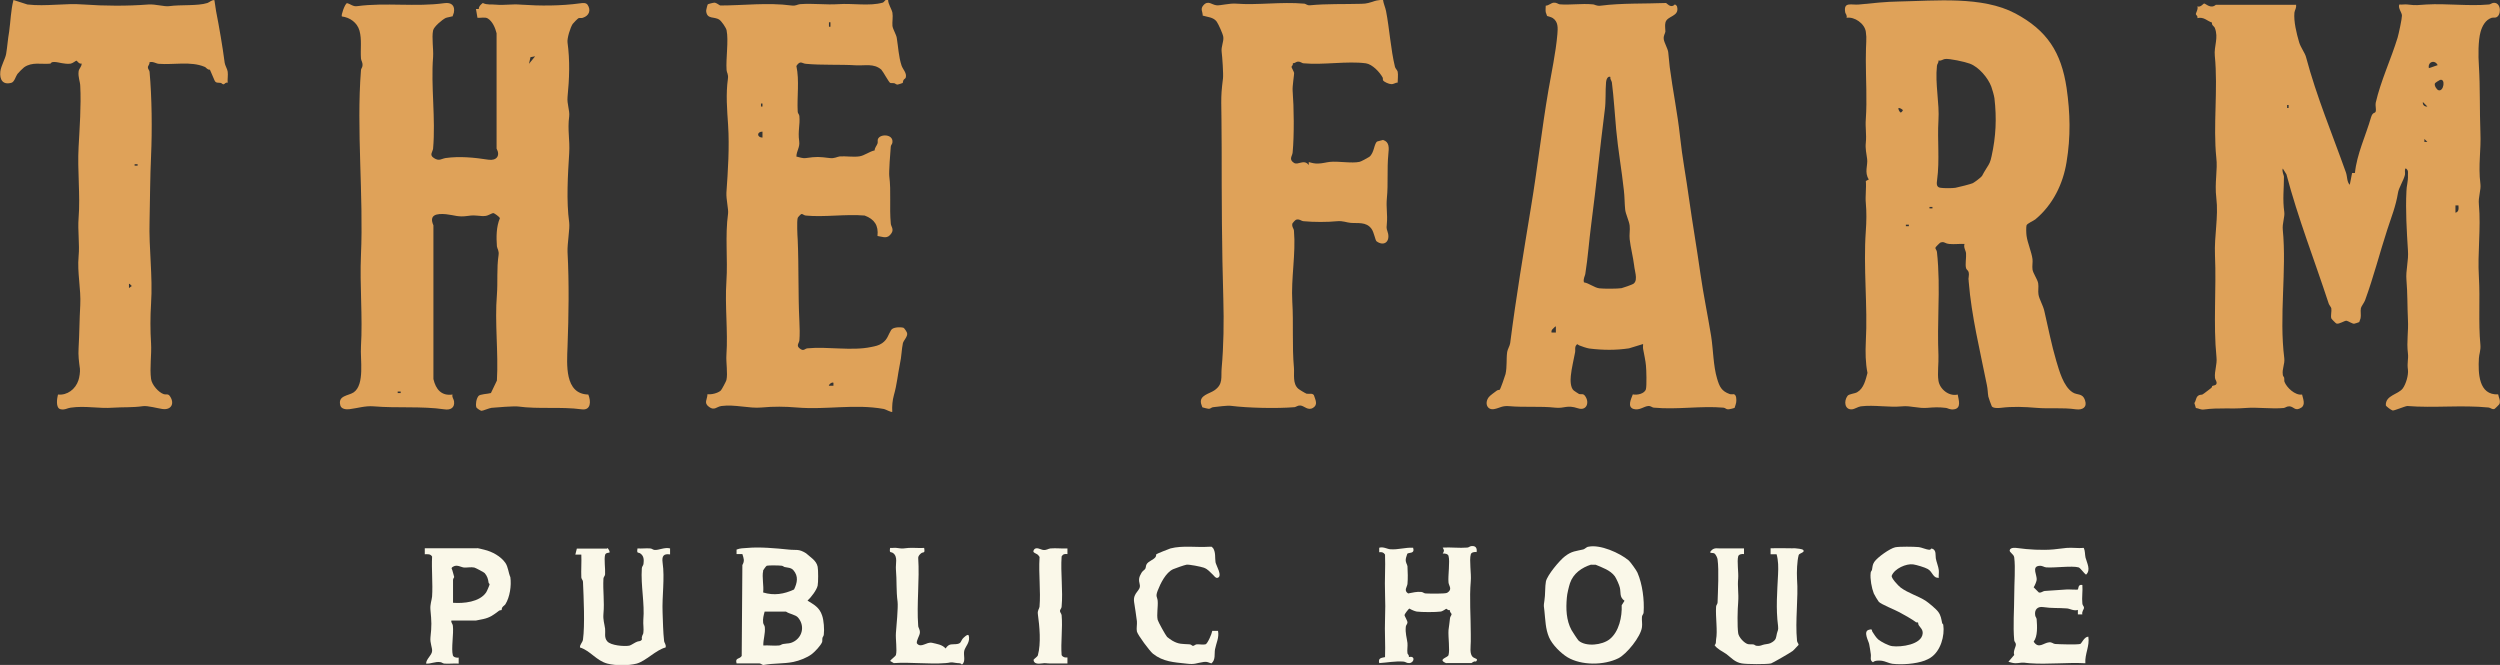 <?xml version="1.0" encoding="UTF-8"?>
<svg id="Layer_1" xmlns="http://www.w3.org/2000/svg" version="1.1" viewBox="0 0 1504.3 400.1">
  <rect x="0" y="0" width="1504.3" height="400.1" fill="#333333" stroke="none"/>
  <!-- Generator: Adobe Illustrator 29.5.1, SVG Export Plug-In . SVG Version: 2.1.0 Build 141)  -->
  <defs>
    <style>
      .st0 {
        fill: #faf8e9;
      }

      .st1 {
        fill: #dfa259;
      }
    </style>
  </defs>
  <path class="st1" d="M1381.5,2.7c.6,1.9-.8,3.5-.9,4.9-.5,5.3,1.3,12.6,2.8,17.7.9,3.2,3.6,6.6,4.2,9.1,6.3,23.7,15.8,46.3,24,69.4.9,2.6.5,5.6,2.3,7.4l1.4-7.1h1.7c1.2-11.5,6.5-22.4,9.7-33.5,1-3.4,2.4-2.2,2.8-3.5.4-1.4-.3-3.6,0-5.2,3-13.2,9.2-26.2,13.2-39.3.7-2.4,2.6-11.3,2.6-13.2s-2.5-4.5-1.6-6.7c1.6.2,3.4-.2,4.9,0,5.6.7,6.4.3,11.5,0,12.1-.7,25.5,1.1,37.4,0,1.2,0,1.8-1.1,3.5-1,4.2.3,4.1,7.9.8,8.8-.8.2-1.7,0-2.5.2-3.7,1.2-5.7,4.9-6.7,8.5-1.5,5.3-1.4,14.6-1,20.4.8,12.8.4,26.8.9,39.9.5,11.1-1.4,19.8,0,31.1.5,3.7-1.4,8-.9,12.5,1.3,14.4-.9,28.9,0,43.6.8,13.5-.4,27,.9,40.8.3,3.3-.8,5.7-.9,8-.5,9-.2,22.4,11.6,21.8.3,1.9,1.5,3.6.8,5.7,0,.3-2.8,3-3.1,3.1-1.5.4-2.3-.8-3.5-.9-16.4-1.6-32.8.4-48.9-.9-1.7.2-7.9,2.9-8.8,2.7-.8-.2-3.8-2.3-4.1-3.1-.3-6.1,7.5-6.5,10.2-10.2,1.9-2.6,3.5-8,3.1-11.2-.6-4.3.4-6.5,0-9.8-.9-7.3.4-13,0-20.4-.4-8.1-.2-15.8-.9-23.9-.5-5.7,1.4-11.6.9-17.8-.7-11.1-1.5-24.1-.9-35.6,0-2.9,1.1-5.9.9-9.7,0-1.7.4-2.8-1.3-4-1,.7-.2,2.6-.5,3.9-.8,3.4-3.8,7.9-4.2,10.9-1.3,8-3.9,14.3-6.4,22-4.5,13.8-8.3,28.7-13.4,42.6-.5,1.4-2.2,3.5-2.5,4.7-.4,1.9.2,4.1-.2,6.1,0,.1-.8,2.2-.8,2.3,0,.1-2.9,1-3.1,1-1.2,0-3.5-1.6-4.5-1.8-1.2-.2-4.4,2.2-6.1,1.7-.3,0-3-2.8-3.1-3.1-.5-1.7.3-4.2,0-6.1-.2-.8-1.3-1.9-1.6-2.9-8.5-26-18.5-51.4-25.4-77.7l-2.2-3.5c-.7,1.6.7,4.1.7,4.9,0,7.5-.9,13.5.2,21.3.4,2.9-1.3,6.8-.9,10.7,2.4,24.5-2.3,51.9.9,77.3.4,3.5-1.4,6.3-.9,9.8,0,.9.7,1.4.8,1.8.2.8,0,1.8.2,2.5,1.3,3.5,6.5,8.4,10.6,7.7.6,2.6,2.2,6.2-.5,7.9-3.7,2.4-4.4-.6-7-.8-1.7-.1-2.4.8-3.5,1-7.8.7-15.7-.6-23.1,0-8.5.7-16.1-.3-24.9.9-2,.3-3.1-.7-4.9-.9l-.9-3c1.1-1.4.8-3.6,2.6-4.6.9-.5,1.8-.3,2.2-.5,1.4-.8,2.8-2.1,4.1-3,2.5-1.7,1.4-1.7,1.8-2.1s2.2-.2,2.6-1.4c.4-1.4-.8-2.3-.9-3.5-.4-4.3,1.4-8,.9-12.5-2-20,0-40.8-.9-61.3-.5-12,2.2-23,.8-34.6-1.1-9,.9-16.8,0-24.1-2-19.4,1.1-41.2-.9-61.3-.6-5.9,2.4-10.8,0-16.8-.4-1.1-2-1.5-1.7-3.2-3.1-1.1-4.9-3.6-8.8-2.7.4-1.3-.7-1.7-.9-2.3s1.6-3.2.9-4.8c1.8.9,3.7-1.7,4-1.7,1.1,0,4,3.5,7.1.8h48.5l-.4-.2ZM1466.8,39.2c-1.7-3.5-6.1-2-5.3,1.8l5.3-1.8ZM1468.2,48.1c-.5.2-3,1.7-3.1,2.2-.4,1.4,1.2,3.7,2.2,4,3.2,1,4.4-7.3.9-6.2h0ZM1460.6,64.1l-2.7-2.7c-.3,1.6.9,2.9,2.7,2.7ZM1377.1,65v-1.8h-.9v1.8h.9ZM1460.6,85.4l-1.8-1.8v1.8h1.8ZM1479.3,123.6h-1.8v4.4c2.2-.6,1.9-2.5,1.8-4.4Z"/>
  <path class="st1" d="M272.1,9.8c-.2.2-3.2.7-3.9,1-2.2,1.1-7.1,5.2-7.6,7.5-.9,4.3.3,11.2,0,16-1.4,17.5,1.6,37,0,55.1-.2,2-2.5,3.8.5,5.7,3.2,2.1,4.5.4,7,0,8.5-1.2,17.3-.3,25.8,1,4.8.7,7.3-2.3,4.9-6.7V20c-.8-3.2-2.4-7.1-5.3-8.9-1.6-1-4.4-.2-6.2-.4l-.9-5.3h1.7c0-1.7,1.2-2.6,2.4-3.6,2.6,1.3,5.1.7,7.8,1,5.3.5,9.8-.5,15.2,0,11.5.8,23.9.8,35.6-.8,1.4-.2,3.4-.5,4.4.8,2.3,3.3,1,6.7-2.8,7.9-.8.3-1.7,0-2.5.2-.4.1-3.2,2.9-3.6,3.5-1.4,2.1-3.5,8.8-3.1,11.2,1.5,10.9,1.1,21.9,0,32.8-.4,4.2,1.4,8,1,11.6-1.1,8.3.5,14.1,0,22.2-.8,12.9-1.8,28.7,0,41.7.5,3.6-1.2,12.6-1,17.8,1,18.7.7,37.7,0,56.8-.4,10.7-1.9,28.6,12.5,28.9,1.7,4.1,1.6,9.7-4,8.9-12.6-1.7-25.7,0-38.3-1.7-2-.3-13.3.5-15.9.8-1.3.1-5.4,1.9-6.1,1.8-.5,0-3-1.6-3.1-2.2-.5-1.9,0-5,1.3-6.7.9-1.2,5.6-1.2,7.5-1.8l3.6-7.5c1-16.8-1.4-35.1,0-51.6.6-7.8-.2-15.8,1-23.9.4-2.6-.8-3.8-1-5.3-.4-5.6-.4-11.7,1.8-16.9-.2-.8-3.4-3.1-4-3.1s-3.3,1.6-4.4,1.7c-3.7.5-5.7-.8-10.7,0-6.1.9-7.9-.4-13.3-1-5.5-.5-10.5.2-7.6,6.7v92.5c1.4,6.1,4.8,10.3,11.5,9.3-.5,1.6.7,2.6.9,4,.6,4-2.2,5.5-5.8,4.9-13.8-2-28.6-.6-42.6-1.8-5.1-.4-9.6,1.1-14.4,1.7-2,.3-5,0-5.6-2.2-1.7-6.1,4.9-5.8,8-7.9,6.8-4.7,3.9-19.9,4.4-27.6,1.1-17.9-.8-36.5,0-55.1,1.6-35.6-2.8-75.6,0-111.1,0-1,.8-1.6.9-2.6.3-2.2-.8-3.1-.9-4.5-.4-5.6.6-11.4-.9-16.8-1.4-4.8-5.7-7.9-10.6-8.5-.6-.6,1.8-7.6,3.1-8,2.4.6,3.6,2.2,6.2,1.8,17.1-2.3,35.3.6,52.4-1.8,4.3-.6,6.5,1.5,5.7,5.7,0,0-.8,2.2-.8,2.3h-.2ZM321.9,33.9l-2.7.5-.9,4,3.6-4.4h0ZM241.1,235.6h-1.8v.9h1.8v-.9Z"/>
  <path class="st1" d="M1182.4,146.8c-3.1-.2-6.3.3-9.4,0s-2.8-1.6-5.3-.9c-.3,0-3.1,2.8-3.1,3.1-.2.8.8,1.5.9,2.6,1.2,10.9,1.2,22.6.9,33.8-.2,9.7-.4,18.6,0,28.4.2,4.7-.7,10.8,0,15.2.7,5.1,6.3,9.7,11.6,8.4.5,3.1,2.4,8.2-2.2,8.9-2.6.4-3.6-.8-5.3-.9-4.1-.5-6.9-.3-10.7,0-5.4.5-10.2-1.4-15.2-.9-8.1.8-16.8-1-24.9,0-1.6.2-3.8,1.7-5.3,1.8-4.4.4-5.1-4.9-2.7-8.1.9-1.2,4.3-1.3,5.8-2.2,4-2.3,5.1-7.5,6.2-11.6-1.2-5.8-1.3-12.7-1-18.7,1.2-21.5-1.6-44.8,0-66.7.4-5.8.5-11.2,0-16.8-.4-4.2.4-9,0-13.3l1.8-.9c-2.8-4.3-.5-8.6-1-12.3-.4-3.3-1.2-6.2-.8-9.9.5-4.9-.4-9.2,0-14.2.8-11.6,0-23.9,0-35.5s.7-12.2,0-17c-.7-4.9-6.8-9.2-11.6-8.4.5-1.5-.7-2.5-.8-3.2-1.2-6.8,3.8-4.3,8.4-4.8,8.1-.8,16.1-1.7,23.9-1.8,21.8-.4,50.2-3.4,70.1,7.2,19.1,10.2,27.6,23.4,30.8,44.8,2.2,15.2,2.5,29.4,0,44.5-2.1,13.3-8.3,25.9-18.8,34.6-1.1.9-5,2.5-5.3,3.6-.3,1-.2,4.9,0,6.2.5,4.1,3.1,10,3.6,14.2.2,1.9-.3,4.1,0,6.2.4,2.4,2.9,5.7,3.4,8.2.4,2.2-.2,4.7.2,6.9.4,2.6,2.8,6.6,3.5,9.8,2.3,9.9,4.3,20.3,7.2,30.1,1.8,6,4.3,15.2,9.7,18.8,2.9,2,6.1.3,7.6,4.9,1.4,4.1-1.4,5.9-5.4,5.4-8.5-1.2-15.7-.2-24-.9-7-.6-14.1-.9-21.3,0-1.4.2-4.6.3-5.4-.9-.3-.5-2-5.3-2.1-5.9-.4-2.4-.3-4.4-.9-7.1-4.1-20.6-9.2-41.1-10.9-62,0-1.6-.3-.9,0-2.9.6-4.2-1.2-3.7-1.6-5.3-.6-2.1.2-6.3,0-8.8,0-1.5-1.7-3.6-.9-5.8h.2ZM1166.4,36.5c.2,1.3-.8,1.9-.9,3.1-1.2,10.8,1.6,22.5.9,33-.7,11.8.8,23.8-.8,35.6-.3,2.2-.6,4.5,2.1,4.8,2,.3,6.9.3,8.9,0,1.3-.2,9.6-2.3,10.5-2.8,1-.5,5-3.5,5.5-4.3,1-1.9,1.5-2.7,2.6-4.5,2-3.1,2.4-3.8,3.2-7.5,2.6-11.8,3.1-22.6,1.7-34.8-.2-1.5-1.3-5.4-1.9-7-2-5.3-7.5-11.8-12.9-13.8-2.9-1.1-12.4-3.2-15-2.8-1.3.2-2.3,1.3-3.9.9h0ZM1142.4,65c-.5.5.8,2.7,1.3,2.7s1.3-1.2,1.3-1.3c0-.5-2.2-1.8-2.7-1.3h0ZM1162.8,124.5h-1.8v.9h1.8v-.9ZM1148.6,135.2h-1.8v.9h1.8v-.9Z"/>
  <path class="st1" d="M1043.7,245.4c-.2.2-3.3,1-4,.9-1,0-1.6-.9-2.6-1-13.6-1.2-27.9,1.3-41.8,0-1.2,0-1.8-1.1-3.5-1-2.7.2-5.2,2.8-8.8,1.8-4.1-1.2-1.4-6.3-.5-8.8,2.6.6,7.2-.4,7.9-3.2.5-1.9.3-11.5,0-14.2-.2-2.6-1.2-7.2-1.7-9.9-.2-1,0-2,0-3l-8.5,2.6c-8,1.2-15.9,1.1-23.9.1-1.4-.2-4.7-1.3-6.1-1.9-.9-.4-1-1.3-1.9.1-.8,1.3-.3,2.5-.5,3.9-.8,4.4-2.2,9.9-2.6,14.3-.3,2.6-.3,7.2,1.8,8.9.3.2,3,2.1,3.2,2.1,1.6.4,2.5-.6,3.8,1.5,2.5,3.8.6,8.7-4.4,7.1-7-2.3-7.9.2-13.8-.4-8.8-1-18.7-.1-27.5-.9-4.5-.4-5.6,1-9,1.7-4.4,1-6.2-3.5-3.5-7.1.7-1,3.6-3,4.9-4,.7-.5,1.6-.3,1.7-.5.5-.4,3.2-8.3,3.5-9.4,1-4.4.4-9.1,1-13.3.2-1.6,1.6-3.7,1.8-5.3,3.5-27.4,8.1-54.8,12.5-81.7,3.9-23.3,6.5-47.1,10.5-70.4,1.9-11.1,4.4-22.4,5.4-33.7.3-3.9.6-7.5-2.7-9.8-1-.7-3.4-1.2-3.5-1.3,0,0-.8-2.2-.8-2.3-.2-1.3,0-2.6,0-3.9,1.8,0,3.2-1.7,4.9-1.8,1.7-.1,2.4.8,3.5,1,6.3.5,13.3-.6,19.6,0,1.7,0,2.4,1.2,5.2.8,12.3-1.6,26.7-1.1,39.2-1.6.3,0,2.7,3.2,4.9,1.2.4-.9,1.7.6,1.7.9,1.7,6.3-6.1,5.4-7,9.8-.4,1.7,0,3.6,0,5.3-.2,1.4-1.2,2.2-1,4.5.3,2.3,2.4,5.6,2.7,7.9.4,3,.5,5.9.9,8.9,1.8,13.9,4.7,27.8,6.2,41.8,1.3,12.4,3.7,24.8,5.4,37.3,2.1,15,4.8,30.5,6.9,45.5,1.8,12.5,4.4,24.9,6.4,37.2,1.3,8.2,1.3,18.1,3.6,25.7,1.4,4.8,2.7,7.6,7.6,9.3.8.3,1.8,0,2.5.1,1.6.4,1.6,3.3,1.4,4.9,0,.4-.8,2.9-.9,3.1h0v.2ZM969.1,46.3c-1.8-.8-2.6,1.8-2.7,3.1-.5,5.4,0,11.4-.8,17-2.9,22.7-5.1,45.6-8.1,68.3-1.3,9.9-2,20.1-3.6,30.2-.2,1.2-1.4,3-.8,5,3.1.5,6.2,3.2,9.3,3.6,2.8.3,10.6.3,13.3-.1,1-.2,6.3-2.1,7.1-2.6,1.8-1.2,1.7-3.7,1.4-5.7-.2-1.7-.7-3.3-.9-5.3-.6-5-2.2-11.2-2.7-15.9-.3-2.5.3-5.5,0-8.1-.3-2.8-2.4-6.9-2.7-9.7-.4-3.8-.3-7.7-.8-11.7-1.3-12.1-3.5-24.3-4.6-36.3-.9-9.6-1.4-19-2.6-28.5-.2-1.2-1.1-1.8-.9-3.1h0v-.2ZM936.2,200.1v-3.6h-.4c-1.1,1.2-2.6,1.9-2.2,3.6h2.7,0Z"/>
  <path class="st1" d="M534.4,0c0,2.5,2.2,5.5,2.6,7.7.4,2.5-.2,5.5,0,7.9.3,2.1,2.3,5.2,2.6,7.2.9,5.4,1.1,11.3,2.9,16.7.8,2.3,3.3,4.5,2.5,7.2-.2.6-1,.9-1.3,1.4-.4.7-.4,1.7-.5,1.8s-2.8,1-3.1,1c-1,0-1.4-.7-1.9-.8-.9-.2-1.8,0-2.5-.2-.8-.2-4.2-6.7-5.4-8-4.5-3.9-9.8-2.3-15.2-2.6-9.8-.6-20.5,0-30.2-.9-2.4-.2-3.3-2.3-5.7,1.3,1.9,8.8.3,18.4.8,27.5,0,1,.9,1.6,1,2.6.5,5.6-1,9-.1,15.2.5,3.7-1.6,5.7-1.7,9.2,2,.4,3.6,1.2,5.8.9,6.4-.9,7.8-.8,14.2,0,2.9.4,4.5-.8,6.2-1,3.7-.2,8.1.5,11.6,0,3.1-.4,6.2-3,9.3-3.6,0-1.6,1.2-2.7,1.7-4.1.3-.7,0-1.7.2-2.5,1-3.5,9.4-3.4,8.8,1.7,0,1-.9,1.6-1,2.6-.3,3.4-1.2,15.4-.9,17.8,1.2,9.4,0,18.7.9,28.4,0,1.7,2,3.4.5,5.8-2.5,3.9-4.9,2.3-8.5,1.8.7-6.3-1.8-10.1-7.7-12.3-11.4-1-24.3,1.1-35.5,0-1.1-.1-1.8-1.1-2.6-.9-.3,0-2.1,1.9-2.2,2.3-.6,2-.2,10.6,0,13.3.7,16.3.2,32.5,1,48.8.2,3.4.3,8.3,0,11.6-.2,1.9-2.4,3.3.8,5.3,1.9,1.2,2.5-.3,4-.5,12.1-1.2,26.7,1.7,38.4-.8,2.4-.5,4.4-.8,6.6-2.3,3.3-2.3,3.6-5,5.4-7.9,1.1-1.8,5.4-1.9,7.4-1.4.6.2,2,2.5,2.2,3.1.6,2.1-2.1,4.5-2.5,6.2-.8,3.6-.8,8.1-1.8,12.5-1.3,6.4-1.8,12.4-3.6,18.7-.9,3.2-1.2,6.7-1,10.1-.5.5-4-1.5-5-1.7-17.6-3.2-34.6.6-52.4-.9-7.3-.6-13.8-.7-21.3,0-7.3.7-16.1-2-24.1-.9-3,.4-4.2,3-7.5.5-3.3-2.4-1-4.3-.9-7.6,2.4.3,6.2-.6,8-2.2.5-.4,3.3-5.7,3.4-6.3.9-4-.3-10.6,0-15.1,1-14.5-1-29.5,0-44.4.9-13.4-.9-27,1-40.8.3-2.5-1.2-8.5-1-12.5.9-12.8,1.9-27.4,1-40.9-.6-9.1-1.4-18.3-.1-27.6.4-2.8-.7-3.6-.8-5.2-.5-6.9,1.3-17.8,0-24-.3-1.5-3-5.4-4.3-6.3-3.1-2.2-7.5,0-8-5.3,0-.7.8-3.8,1-4s3.3-1,4-1c1.4.1,3.1,1.7,3.5,1.7,13.7,0,28.6-1.9,42.8,0,2.8.4,3.6-.7,5.2-.8,7.8-.6,15.4.5,23.1,0,8.5-.6,18.7,1.3,26.6-.9,1.1-.3,1.5-2.3,3.2-1.7h.1ZM499.7,16.1v-2.7h-.9v2.7h.9ZM458.8,64.1v-1.8h-.9v1.8h.9ZM458.8,79.2c-3.5,0-3.5,3.5,0,3.6v-3.6ZM501.5,230.3c-1.1-.6-3.1,1.4-2.7,1.8h2.7v-1.8Z"/>
  <path class="st1" d="M832.2,0c.3,2.2,1.4,4.6,1.8,6.6,2.1,10.8,2.8,23,5.4,33.7.2.8,1.4,2,1.6,2.8.4,2,0,4.5,0,6.6-1.6,0-2.3,1.1-4,.9-1.2,0-4.3-1.3-4.8-2.3-.2-.5,0-1.2-.2-1.6-1.8-3.3-6.2-8-10.1-8.6-11.1-1.5-25.8,1.1-37.4,0-1.2,0-1.8-1.1-3.5-1-1.2,0-1.8,1.1-3.1.9.4,1-.8,2-.8,2.2,0,.4,1.5,3,1.6,3.7s-1.1,7.9-.9,10.6c.8,10.2,1,26.8,0,37.3-.2,2.1-2.5,4.1.8,6.2,2.5,1.6,6-2.5,8.9,1.3v-1.8c2.1.6,3.5,1,5.8.9,2.1,0,5-.8,7-1,5.2-.5,13,1,17.7,0,.6,0,5.2-2.5,5.9-3,3.1-2.3,2.9-8.4,4.9-9.3l3.4-.9c3.9,1.2,3.6,4.8,3.2,8.5-.9,9.2,0,17.8-.9,26.7-.5,5.6.5,9.6,0,15.1-.4,4.1,0,2.8.8,6.3.9,5.1-2.9,7.4-7,4.4-.8-.6-1.5-5.5-3.1-7.6-3.2-4.3-8.2-3.1-12.5-3.5-2.5-.2-4.6-1.3-8-1-6.1.6-14,.6-20.4,0-1.3-.1-2.4-1.5-4.4-.9-.3,0-2.1,1.9-2.2,2.2-.6,2,.8,3,.9,4.4,1.2,13.9-1.8,28.5-1,42.7.8,12.9-.2,26.7,1,39.9.3,3.8-.9,9.5,2.6,12.5.5.5,4.5,2.9,5,3,1.5.3,3.5-.5,4.4.9.9,2.8,2.6,5.7-.5,7.6s-5.3-1.2-7.6-1.4c-1.7-.1-2.4.8-3.5,1-10.5.9-28.1.5-38.3-.8-2-.3-8,.5-10.6.8-1,0-1.6.9-2.6,1-.7,0-3.8-.8-4-.9,0,0-.8-2.1-.8-2.3-1.1-5,5-5.8,8-7.9,5.5-3.8,3.9-7.9,4.4-13.4,1.2-13.2,1.4-27.8,1-41.8-.9-29.6-1-60.8-1-90.6s-.9-28.6.8-41.9c.3-2.6-.4-12.9-.8-15.9-.4-3.4,1.3-6,1-9-.2-1.8-2.9-7.7-4-9.3-2-2.7-5.5-2.7-8.4-3.6,0-2.5-1.6-3.9.4-6.2,2.9-3.3,5.1-.2,8,0,2.4.2,7.7-1.3,11.6-1,13,1,27.4-1.2,40.9,0,1.2,0,1.8,1.1,3.5,1,10.4-1,20.5-.6,31.1-.9,3.1,0,5-.7,8.1-1.7,1.4-.5,3.3-.4,4.8-1h0v.4Z"/>
  <path class="st1" d="M129,0c.4,2.1.6,4.5,1,6.6,2,10.3,3.8,20.6,5.2,31.2.2,1.6,1.6,3.7,1.8,5.3.3,2.1-.2,4.6,0,6.7-1.3-.4-1.7.7-2.3.9-.8.2-1.3-.7-1.8-.8-1.6-.3-3,.3-3.8-1.5l-2.8-6.5c-1.6.2-2.1-1.3-3.2-1.7-8.4-3.5-18.6-1.1-27.5-1.8-1.5,0-3.6-1.7-5.7-.9.3,1.3-1,2-.9,3.1,0,1,.9,1.6,1,2.6,1.4,15.6,1.6,34.8.9,50.7-.6,12.7-.6,26.1-.9,39-.5,16.6,2,33.2.9,49.8-.5,8.1-.5,15.8,0,23.9.4,6.8-.9,14.9,0,21.4.4,3.4,4.4,8.1,7.7,9.2,1.2.4,2.5-.4,3.5,1,3.1,4.2,1.3,8.7-4.4,7.9-2.9-.4-8.9-2.1-11.7-1.7-6.2.9-11.7.5-17.7.9-9,.7-16.8-1.3-25.8,0-1.9.2-3.6,1.6-6.2.9-2.9-.8-2-6.6-1.4-8.8,5.6.6,10.6-3.3,12.3-8.6.6-1.7,1.1-5.1.9-6.9-.6-4.3-1.1-8-.8-12.6.5-8.4.5-17.1,1-25.7.5-9.8-1.9-19.5-1-29.4.7-7.2-.6-15.4,0-23.1,1.1-13.5-.8-28.5,0-42.7.6-11.2,1.6-24.9,1-36.5,0-2.6-1.4-5.4-1-8.9.2-1.8,2-3,1.8-4.8-1.5.6-2.7-1.7-3.1-1.7s-2.2,1.6-3.5,1.8c-3.7.5-7.3-1-9.8-1s-1.6.9-2.6,1c-5.3.5-10.7-1.2-15.6,2.2-.8.6-3.3,3.1-4,4-1,1.3-1.8,4.8-3.6,5.3-5.2,1.5-7.2-1.9-6.7-6.7.4-3.5,3-7.7,3.5-10.7.7-4.1,1-8.8,1.8-13.3.9-6.4,1-12.8,2.6-19.1l8.4,2.7c11.3,1.3,22.7-.9,33.8,0,12.6.9,26.1,1,39,0,4.3-.3,9.5,1.4,12.5,1,7.2-1,17,0,23-1.9,1.4-.5,2.6-1.9,4.1-1.7h0ZM82.8,98.8h-1.8v.9h1.8v-.9ZM77.5,173.4l1.8-1.3-1.3-1.3h-.4v2.7h0Z"/>
  <path class="st0" d="M443.2,399.1c-1-3.5,1.8-2.3,3.1-4.4l.4-54.7c1.5-2.6.8-4,0-6.6h-3.5v-2.7c2.2-.9,4.2-.8,6.5-1,7.5-.7,17.1.2,25,1,4.5.5,5.8-.6,10.3,2.2,2.6,2.4,6.2,4.3,7,8.1.4,1.8.4,9.6,0,11.4-.6,2.7-4,7.1-6.1,9,4,2.5,7.2,4.1,8.8,9,1,2.9,1.4,8.3,1,11.5-.1.9-.7,1.4-.8,1.9-.2.8,0,1.8-.2,2.5-.8,2.1-4.3,5.8-6.1,7.2-3,2.3-7.5,4-11.2,4.8-5.9,1.2-12,.7-17.8,1.8-.9.2-1.5-.8-2.5-.9h-13.9ZM459.2,343.6c-.8,3.5.5,9.1,0,12.9,6.5,2,12.6,1,18.6-1.8,1.9-4,2.8-7.9-.4-11.6-1.4-1.6-3.5-1.5-5.2-1.9-.5,0-.9-.7-1.9-.8-1.6-.2-7.6-.3-8.9,0-.5.2-2.2,2.7-2.3,3.1h0ZM473,368h-12.9c-.6,2.3-1.2,4.2-.9,6.7.1,1,.9,1.6,1,2.6.4,4.1-1,7.3-.9,11.1,3-.2,6.4.3,9.4,0,1,0,1.6-.8,2.6-.9,2.8-.5,4.1,0,7-1.8,5-3.3,5.7-9.7,1.9-14.1-1.4-1.7-5.3-2.2-7.1-3.5h-.1Z"/>
  <path class="st0" d="M870.3,399.1c-5.7-2.4.8-3.3,1.3-4.9.9-3.2-.3-11,0-15.1.2-2,.7-4.5.9-7.1,0-1,1.1-1.8.9-2.6-.2-.6-1.2-1.1-.9-2.3-1.1.4-2-.8-2.2-.8-.3,0-2.2,1.6-3.5,1.7-2.9.4-11.3.4-14.3,0-1.2-.2-3.3-1.1-4.4-1.8-.5,0-3,3.4-3,3.9s1.8,3.4,1.8,4.4-.9,1.6-1,2.6c-.4,3.9.6,6.6,1,9.8.2,2-.3,4.2,0,6.2,0,.5,1.2,1.1.8,2.3,4-1.1,3.4,3.3.4,3.6-1.8.1-2.3-.8-3.5-.9-5.1-.4-9.8.6-14.7.9-.7-3,1-3.1,3.5-3.6.3-7.5-.3-15.2,0-22.7.2-6.3.2-9.7,0-15.9-.3-7.7.3-15.4,0-23.1-.9-1.4-2-1.6-3.5-1.4v-2.7c2.4-.8,4.9.8,6.6.9,4.9.4,9-1.2,13.8-.9,1.2,3.8-2.6,2.7-3.5,3.6,0,.1-.9,2.6-.9,3.1-.3,2.2.8,3.1,1,4.4.2,3,.3,7.8,0,10.7-.2,1.8-2.4,3.9.4,5.7,2.8-.5,5.1-1.2,8-.9,1,.1,1.6.9,2.6.9,2.3.1,11.7.3,12.9-.4,3.4-2.1,1-4.1.8-6.2-.4-4.3,1-12.6,0-16-.3-1.2-2.3-1.6-3.5-1.4,1-1.6,1-1.9,0-3.6,4.8-.3,10,.4,14.7,0,1,0,1.5-.8,2.6-.9,2.6-.3,3.5,1.3,3.1,3.6-1.2-.2-3.2.1-3.5,1.4-1,3.4.4,11.7,0,16-.9,10.5,0,21.1,0,32v4.4c0,3-.9,7.6,1.3,9.4,1.2,1,3.6.9,1.8,2.7-1.1-.6-2.5.9-2.7.9h-15.1,0Z"/>
  <path class="st0" d="M955.7,329c7-1.6,19,3.7,24.4,8.3.9.8,4.7,6,5.2,7.3,3,6.9,4.2,16.4,3.7,23.9,0,1-.9,1.6-1,2.6-.2,2,.3,4.3,0,6.3-.7,5.7-9.2,16.2-14.2,18.7-8.7,4.3-22.2,4.4-30.6-.6-4.1-2.5-9.2-7.6-11.1-12-2.2-5.1-2.2-10.5-2.8-15.9-.3-3.3-.6-2.4,0-6.2.6-3.5.3-8.5.9-11.5.8-3.8,8.2-12.7,11.5-15.2,4.2-3.2,6.5-3,11-4.1.8-.2,2-1.4,2.8-1.6h.2ZM957.5,339.7c-5.7,1.8-10.8,5.3-12.8,11.2-.7,2.1-1.8,6.7-1.9,8.7-.6,6.6-.4,13.6,2.8,19.5.6,1.1,3.7,5.8,4.3,6.4,4.4,3.8,14.2,2.7,18.7-.9,5.6-4.5,7.5-13.5,7.2-20.4l1.7-2.7c-3.2-2.2-2.1-5.1-2.8-7.9-.3-1.5-2.1-5.5-3-6.8-2.7-3.7-7.6-5.3-11.6-7h-2.6Z"/>
  <path class="st0" d="M365.4,329.8c.7.2,1.8,2.3,1.3,2.7-.1.1-2.3,0-2.6,1.4-.7,2.5.2,8.4,0,11.6,0,1-.9,1.6-1,2.6-.4,7.7.7,13.7,0,21.3-.3,3.7.6,5.9,1,8.9.3,2.5-.7,5.3,1.3,7.6,2.1,2.5,10.2,3.2,13.3,2.6,1-.2,3.3-1.9,4.7-2.4.9-.4,2.3,0,2.9-1.5-.5-1.5.7-2.9.8-3.6.4-2.6-.2-5.4,0-7.9.9-10-1.6-20.7-.9-31.1,0-1,.8-1.6,1-2.6.3-2.5.3-4.8-1.8-6.3-1.3-1-2.4.4-1.8-3.1,2.5.2,5.1-.2,7.6,0,1,0,1.6.8,2.6.9,2.5.3,6.2-1.8,9.4-.9v3.6c-4-.6-5,1.1-4.5,4.9,1.4,9.6-.4,20,0,30.2.2,5.1.3,11.7.9,16.9.1,1.3,1.4,2.3.9,4-5.7,1.4-11.9,8.2-17.4,9.7-5.1,1.3-12.5,1.3-17.6,0-6.6-1.7-10.3-7.8-16.5-9.7-.2-1.8,1.6-3,1.8-4.8,1.2-8.5.4-25.5,0-34.7,0-1-.9-1.6-1-2.6-.2-4.6.2-9.2,0-13.8h-3.6l.9-3.6h18.2v-.3Z"/>
  <path class="st0" d="M1049.4,329.8v3.6c-1.2-.2-3.2.1-3.5,1.4-.8,3,.3,9.7,0,13.3-.5,5.1.4,8.6,0,14.2-.4,4.5-.6,14.5,0,18.7.3,2.4,3.6,6,5.9,6.6,1.1.2,2.2,0,3.4.2.4,0,.9.7,1.8.8,2.2.3,3.1-.5,4.6-.8,1.8-.4,3-.2,4.8-1.4,2.6-1.7,2.2-2.8,2.8-5.2.4-1.7,1-2,.7-4.5-1.4-10.6-.5-20.7,0-31.2.2-4,.2-8.2-.9-12h-3.6v-3.6c3.7,0,7.4-.1,11.1,0,1.6,0,1.7.1,3.5,0,.9,0,4.5.5,4.9.9,1.7,1.6-2.3,2-2.6,3.2-1,3.7-1.2,10.2-1,14.2.9,11.8-1.2,25.1,0,37.3,0,1.1,1.1,1.8.9,2.6-1.2,1.1-2.3,2.6-3.5,3.6-1.1.9-12.2,7.3-13,7.5-2.6.6-14.8.5-17.6,0-4.3-.7-6.4-3.5-9.4-5.7-2.4-1.7-5.3-2.8-7-5.3,1.1-.9.7-2.2.9-3.4,1-5.2-.4-13.5,0-19.7,0-1,.9-1.6.9-2.6.2-7,.9-19.3,0-25.8,0-.9-1.1-3.1-1.8-3.6-1.1-.7-2.4,0-2.7-.9,1.7-2.4,3-2.4,5.8-2.2h14.6v-.2Z"/>
  <path class="st0" d="M1253.9,329.8c.8,1.8.6,3.9,1,5.7.8,3.2,3.4,7.5.3,10.3-1.2-.8-3.4-4.1-4.5-4.4-4-1.1-14.4.4-19.5,0-1.4-.1-2.2-1.2-4.4-.9-4.4.6-.9,5.8-1.3,8.5-.2,1.2-1.1,3.3-1.8,4.4l3.1,3.1c1.5.4,2.3-.8,3.5-.9,4.4-.4,8.9-.5,13.3-.9,1.3-.1,6.4.3,6.7,0,.4-.4,0-3.3,2.7-2.7.3,3.6-.4,7.6,0,11.1,0,1.1,1,1.7,1,2.6s-1.5,2.4-1,4h-2.7v-2.7c-2.4.8-4.9-.8-6.6-.9-5.1-.4-9,0-14.3-.8-3.3-.5-5.3,1.5-4.8,4.8,0,1,.9,1.6.9,2.6.3,4,.7,10.2-1.8,13.4,3,4.6,5.9.7,9.3.4,1.7-.2,2.4.9,3.6,1,2.6.2,13.2.5,15.1,0,.9-.3,2.4-4.4,4.9-4.4.9,5.7-2.2,10.4-1.8,16-10.9-.6-22.6.8-33.4,0-3.4-.2-3.1-.7-7.2-.1-2.4.3-3.5-.2-5.7-.8l3.5-4.1c-.8-2.2,1-4.9,1-6.2s-.9-1.6-1-2.6c-.8-8.6,0-18.6,0-26.7s.8-16.8,0-23.2c-.3-2.1-3.1-3-2.7-4.4.5-1.7,3.4-1.4,4.8-1.2,6.3.9,14.9,1.4,21.5.8,2.7-.2,5.3-.7,7.9-.9,3.3-.3,6.9.3,10.2,0h.2Z"/>
  <path class="st0" d="M287.2,329.8c.4,0,3.4.8,4.3,1,4.6,1.1,9.8,3.9,12.6,7.9,1.7,2.5,1.8,5.9,3,8.6.7,5.1-.3,12-3,16.3-.4.6-1.3,1.1-1.8,1.8-.5.6-.3,1.6-.5,1.7s-1.1,0-1.7.5c-3.1,2.4-5.2,4-9.3,4.9-.8.2-4.2.9-4.5.9h-14.7c-.3,1.3.8,1.9.9,3.1.6,4.8-1.1,13.8,0,17.8.3,1.2,2.3,1.6,3.5,1.4v3.6c-2.8-.2-5.7.2-8.5,0-1,0-1.6-.8-2.6-.9-3.2-.4-5.5,1.1-8.5.9,0-2.8,3.4-4.9,3.6-7.5.2-1.9-1.3-4.9-1-8.1.8-7.3.7-9.6,0-16.8-.3-3.3.8-5.7,1-8,.5-7.8-.4-16.1,0-24-1-1.7-2.6-1.4-4.4-1.4v-3.6h31.6ZM272.5,362.7c6.5.5,16-.4,20-6.2.5-.7,2.1-4.5,2.1-4.9s-.6-.6-.6-1c-.3-2.2-.8-3.9-2.3-5.7-.4-.5-5.7-3.3-6.3-3.4-1.9-.4-4.2.1-6.2,0-1.9-.2-4.2-2-6.6-.5-1.5.9-.6,1.3-.4,2.2.2.9,1.1,3.7,1.1,4s-.7.9-.7,1.8v13.8h-.1Z"/>
  <path class="st0" d="M1166.8,347.6c-3.7.6-3.8-3.5-6.8-5.2-1.7-1-6.8-2.5-8.8-2.8-4.2-.6-11.3,2.6-12.9,6.8-.5,1.4,4,6.1,5.3,7.1,4.5,3.4,10.6,5.1,15.1,8,1.8,1.2,6.3,4.9,7.6,6.7,1.6,2.2,1.8,4.2,2.3,6.6,0,.4.6.7.7,1.1,1,6.7-1.6,15.9-7.6,19.8-.8.6-2.6,1.4-3.6,1.8-5.4,2-13.7,2.6-19.5,1.9-1.7-.2-4.5-1.6-6.2-1.8s-4.2-.3-5.4.9c-2.1-1.2-1-3.1-1.3-4.9-.3-1.9-.6-4.3-1-6.1-.3-1.6-3.7-7.5-.3-8.5,2.6-.8,1.7.3,2.3,1.2.8,1.3,2.3,3.6,3.5,4.6,1.7,1.4,6.3,3.8,8.4,4,5.3.7,17.7-.9,18.3-7.6.2-2.3-1.2-3.3-2.3-4.9-.5-.7-.3-1.6-.5-1.7-.2-.2-.8,0-1.2-.2-2.8-2.1-6.9-4.3-10-6-2.5-1.4-11.1-4.8-12.4-6.3-.7-.9-2.5-3.9-3-5-1.3-3.3-2.3-8.8-1.9-12.3,0-.9.7-1.4.8-1.9.4-1.8.2-3,1.4-4.8,1.9-2.8,9.4-8.1,12.6-8.8,2.5-.5,11.3-.4,14.2-.1,1.3.1,4.9,1.6,6.2,1.6s.9-.9,1.7-.7c2.8.8,2,4.1,2.3,5.8.3,2,1.6,5.1,1.8,7.1.2,1.5-.2,3.3,0,4.9h0l.2-.3Z"/>
  <path class="st0" d="M729.4,379.6h3.5c.8,4-1.1,7.4-1.8,11.1-.5,2.6.5,6.4-2.2,8.5-1.6-.5-2.6-1.2-4.5-.9-4.9.7-5.2,1.7-10.7,1-7.3-.8-13.8-1.1-19.9-5.9-2-1.6-9.2-11.3-9.7-13.4-.4-1.9.2-4.2,0-6.2-.4-3.7-1.2-8-1.7-11.6-.8-5.9,4.3-6.6,3.4-10.5-.7-2.8-.6-4.3,1.1-7.1.6-1,1.8-1.7,2.2-2.3.5-.9.3-1.8.8-2.7,1-1.9,4.2-2.7,5.4-4.4.5-.7.3-1.6.5-1.7.3-.3,7.5-3.2,8.5-3.5,7.3-1.9,15.9-.5,23-1h1.8l.9.9c1.6,2.6,1,5.7,1.4,8.4.3,1.9,4.5,8.5,1.2,9.4-1.1.3-2-1.1-2.7-1.8-1.9-1.7-2.9-3.3-5.5-4.3-1.6-.6-9.1-2.1-10.5-1.8-1.5.3-6.6,2.1-8,2.7-4.4,2-7.6,8.5-9.3,12.9-1.4,3.7-.3,3.5,0,6.1.3,3.5-.7,8.3,0,11.5.3,1.2,4.7,9.2,5.7,10.3.3.3,2.6,1.9,3.1,2.2,4,2.3,6,1.9,10.3,2.2,1,0,1.5.8,1.9.9.9.2,1.5-.8,2.5-.9,1.6-.1,4,.4,5.3,0,1.2-.3,3.8-6.4,4-7.9h0v-.2Z"/>
  <path class="st0" d="M556.1,329.8c.6,3.5-.5,2.1-1.8,3.1-.8.6-1.8,1.7-1.8,2.7.9,13.3-1,27.8,0,40.9,0,1.3,1.2,2.2,1,4.4-.2,1.7-2.2,4.6-1.8,6.2,2.5,3.2,5.8-1.1,9.2-.3,2.8.7,6,1,8.1,3.4,2.2-3.4,4-2.2,7-2.7,2.4-.4,2.1-1.7,3.2-3.1.5-.6,2.9-3,3.6-2.2,1.4,4-2,6.8-2.6,9.4-.6,2.8,1.1,6.5-1.4,8.3-.8-1.2-2.2-.7-3.5-1-4.1-.8-3.4,0-6.3.1-10,.8-21-.7-31.2,0l-2.2-1.3c.7-1.1,3.2-2.7,3.5-3.6.8-2.9-.3-9.7,0-13.3.3-3.8,1.4-15.5,1-18.7-.9-6.7-.4-12.6-1-19.5-.3-3.3,1.3-7.6-1.7-9.8-1.3-1-2.4.4-1.8-3.1,1.3.1,2.8-.2,4,0,4.1.6,3.5.3,7,0,3-.2,6.3.2,9.4,0h0Z"/>
  <path class="st0" d="M642.3,329.8v3.6c-1.6-.2-2.7,0-3.5,1.4-.7,9.8.9,20.6,0,30.2,0,1.1-1,1.7-1,2.6s.9,1.6,1,2.6c.7,7.6-.6,16.3,0,24,.9,1.4,2,1.5,3.5,1.4v3.6h-11.1c-1.9,0-1.6-.4-4.4,0-2.1.3-4.8.3-4.9-2.2.6-.8,2.4-1.9,2.6-2.7,2-7.1,1-17.6,0-24.8-.3-2.2.8-3.1,1-4.4.8-9.4-.6-19.8,0-29.4.2-.6-.2-.9-.5-1.3-.9-1.5-3.8-1.6-3.1-3.1,1.2-2.8,4.2-.6,5.7-.4,2.2.3,3.1-.8,4.5-.9,3.3-.3,6.9.2,10.2,0h0v-.2Z"/>
</svg>